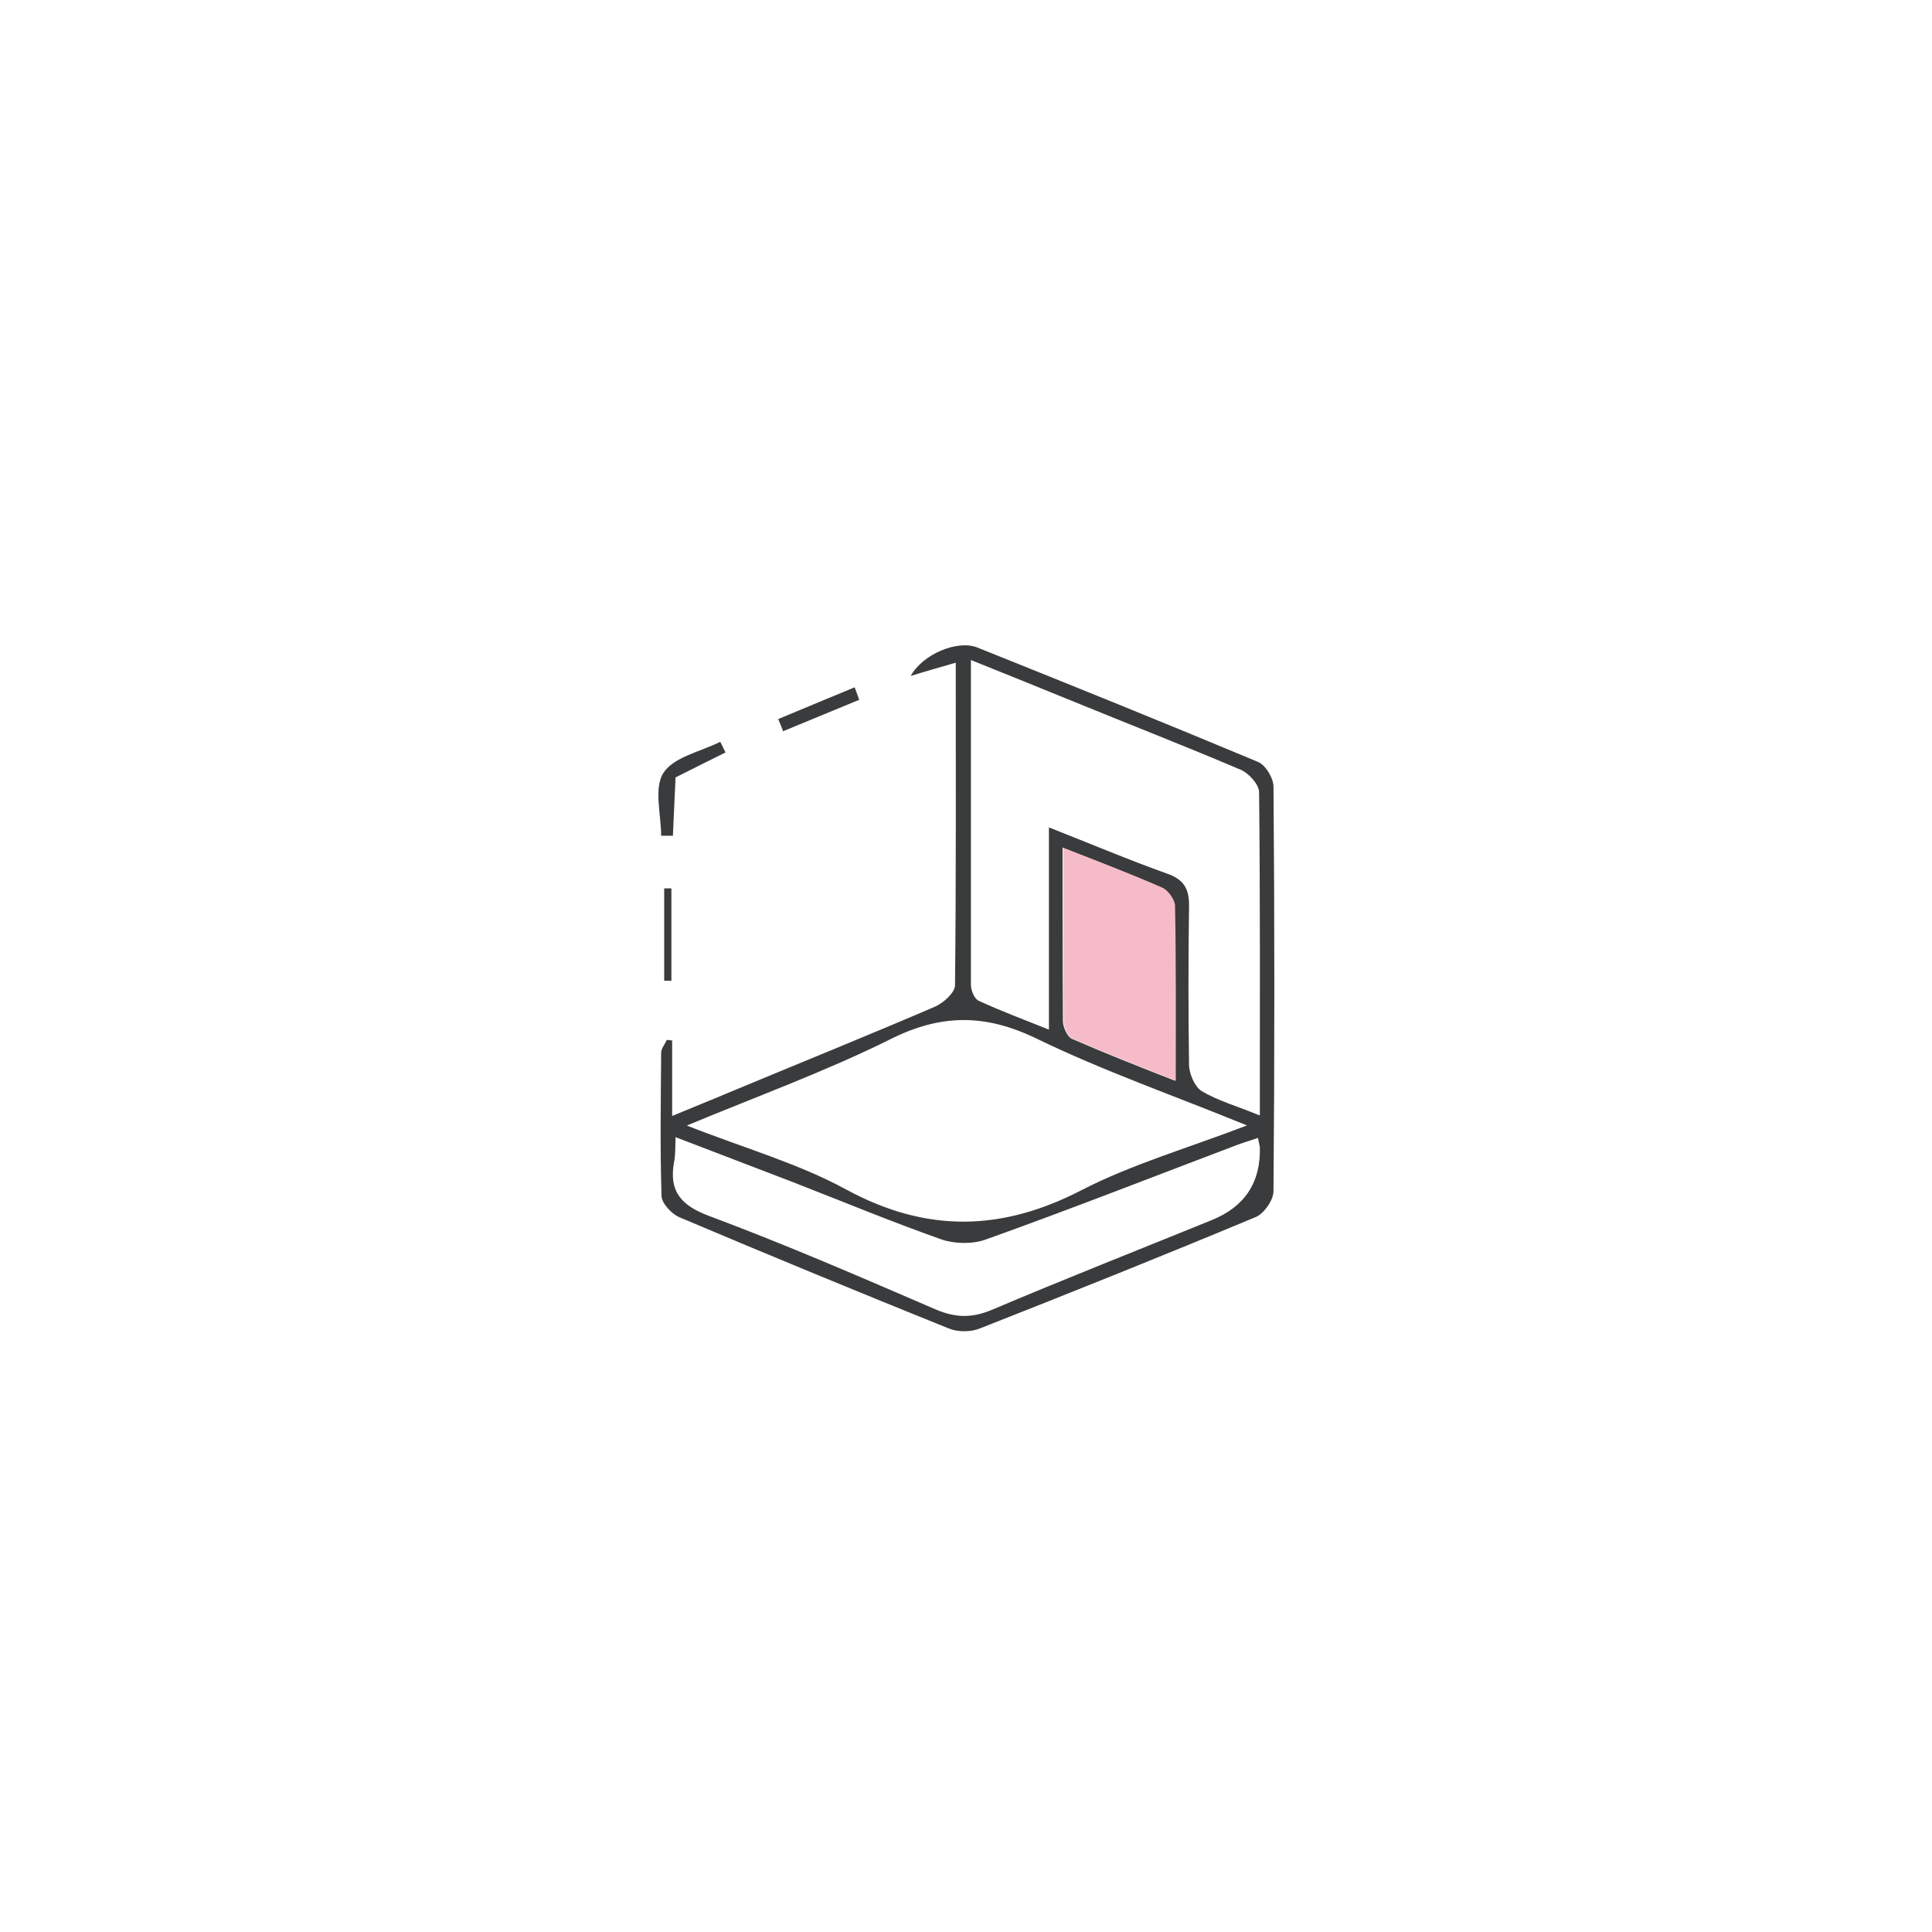 <?xml version="1.0" encoding="UTF-8"?>
<svg xmlns="http://www.w3.org/2000/svg" version="1.1" viewBox="0 0 51.02 51.02">
  <defs>
    <style>
      .cls-1 {
        fill: #f6bbc9;
      }

      .cls-2 {
        fill: #3a3b3c;
      }
    </style>
  </defs>
  <!-- Generator: Adobe Illustrator 28.6.0, SVG Export Plug-In . SVG Version: 1.2.0 Build 709)  -->
  <g>
    <g id="Warstwa_1">
      <g>
        <path class="cls-2" d="M17.75,27.48v1.99c.6-.25,1.08-.44,1.55-.64,1.8-.75,3.61-1.48,5.4-2.25.22-.1.52-.37.52-.56.03-2.82.02-5.64.02-8.52-.41.12-.77.22-1.19.35.32-.58,1.24-.96,1.76-.75,2.47.99,4.95,1.99,7.41,3.02.2.08.41.43.41.65.03,3.56.03,7.13,0,10.69,0,.23-.25.59-.47.68-2.42,1.01-4.84,1.98-7.28,2.94-.24.1-.59.1-.83,0-2.38-.96-4.76-1.94-7.12-2.94-.2-.09-.45-.36-.46-.55-.04-1.26-.02-2.52-.01-3.79,0-.11.1-.23.15-.34l.16.02ZM33.27,29.45c0-2.95.01-5.74-.02-8.53,0-.2-.27-.5-.48-.59-1.48-.63-2.97-1.21-4.46-1.82-.86-.35-1.72-.7-2.67-1.08,0,2.95,0,5.76,0,8.58,0,.14.09.37.21.42.56.26,1.15.48,1.85.76v-5.34c1.12.44,2.11.86,3.12,1.22.46.16.59.42.58.88-.02,1.39-.02,2.77,0,4.16,0,.24.15.59.33.7.43.26.94.4,1.52.64ZM18.13,29.72c1.52.6,2.95,1,4.23,1.7,2.11,1.14,4.09,1.1,6.2.01,1.34-.69,2.81-1.11,4.37-1.71-1.96-.8-3.8-1.44-5.55-2.29-1.36-.66-2.53-.66-3.88.02-1.69.84-3.48,1.49-5.38,2.28ZM33.22,30.05c-.23.08-.41.13-.59.2-2.19.83-4.38,1.69-6.59,2.48-.35.13-.83.12-1.18,0-1.33-.47-2.63-1.01-3.94-1.52-1.01-.39-2.02-.77-3.08-1.18-.01.28,0,.47-.04.66-.14.78.19,1.15.95,1.43,2.01.75,3.99,1.61,5.96,2.46.52.22.94.23,1.46.02,1.93-.82,3.89-1.59,5.83-2.38q1.31-.53,1.27-1.93s-.02-.1-.05-.24ZM28.06,22.38c0,1.61,0,3.09.01,4.58,0,.16.11.41.23.47.87.38,1.76.73,2.73,1.11,0-1.62.01-3.12-.02-4.63,0-.16-.18-.41-.34-.47-.83-.36-1.68-.69-2.63-1.06Z"></path>
        <path class="cls-2" d="M17.46,22.08c0-.57-.2-1.27.06-1.67.27-.42.98-.56,1.5-.82.05.09.09.19.14.28-.43.21-.86.43-1.32.66-.02.5-.05,1.02-.07,1.54-.1,0-.2,0-.31,0Z"></path>
        <path class="cls-2" d="M17.73,23.46v2.44h-.19v-2.44h.19Z"></path>
        <path class="cls-2" d="M22.69,18.48c-.67.28-1.34.55-2.01.83-.04-.11-.08-.21-.13-.32.67-.28,1.34-.56,2.02-.84.04.11.08.22.12.33Z"></path>
        <path class="cls-1" d="M28.06,22.38c.94.37,1.79.69,2.63,1.06.16.07.33.31.34.47.03,1.51.02,3.01.02,4.63-.97-.39-1.86-.73-2.73-1.11-.13-.06-.23-.31-.23-.47-.02-1.48-.01-2.97-.01-4.58Z"></path>
      </g>
    </g>
  </g>
</svg>
